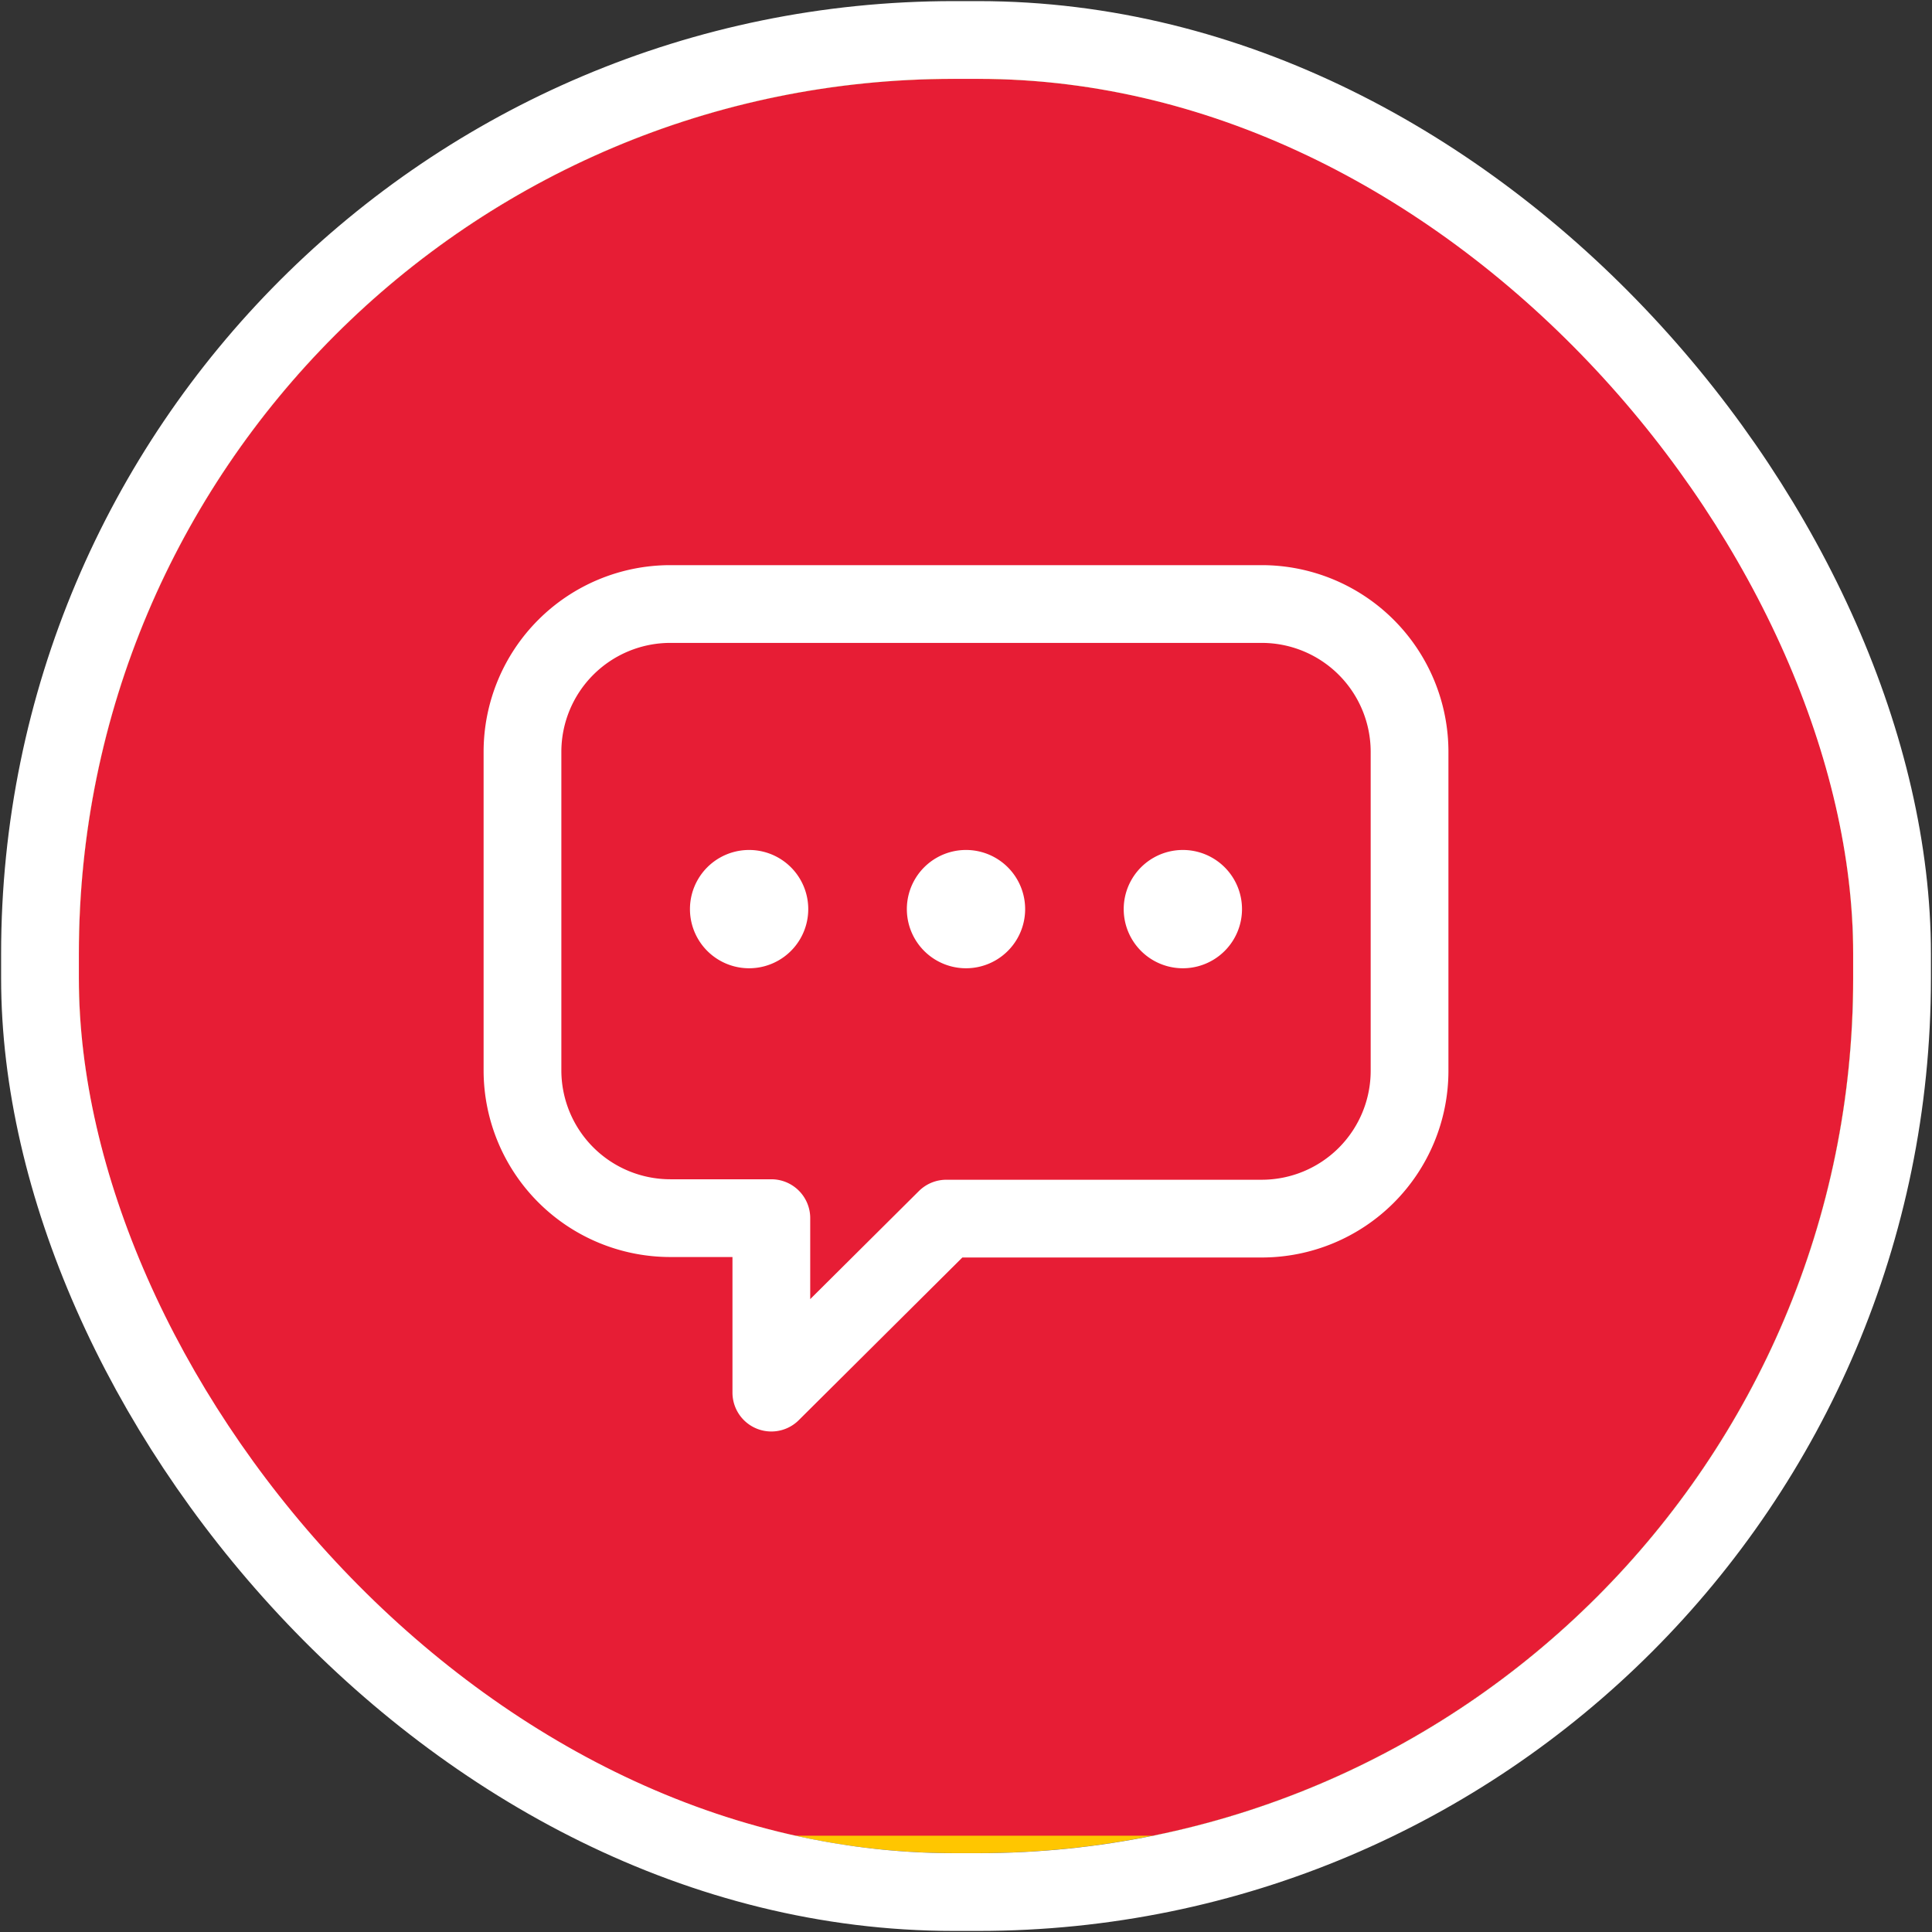 <svg width="53" height="53" viewBox="0 0 53 53" fill="none" xmlns="http://www.w3.org/2000/svg">
    <rect x="0" y="0" width="53" height="53" fill="#333333" stroke="none"/>
    <g clip-path="url(#6w9gpg7m5a)">
        <rect x="2.163" y="2.163" width="48.673" height="48.673" rx="24" fill="#FFC600"/>
        <path fill="#E71D35" d="M2.163 1.685h48.673v48.673H2.163z"/>
        <path d="M18.388 16.57h16.224a4.056 4.056 0 0 1 4.056 4.056v8.748a4.056 4.056 0 0 1-4.056 4.056H25.96l-4.8 4.773v-4.786h-2.771a4.056 4.056 0 0 1-4.056-4.056v-8.735a4.056 4.056 0 0 1 4.056-4.056v0z" stroke="#fff" stroke-width="2.133" stroke-linecap="round" stroke-linejoin="round"/>
        <path d="M20.55 26.562a1.622 1.622 0 1 0 0-3.245 1.622 1.622 0 0 0 0 3.245zM26.5 26.562a1.622 1.622 0 1 0 0-3.245 1.622 1.622 0 0 0 0 3.245zM32.449 26.562a1.622 1.622 0 1 0 0-3.245 1.622 1.622 0 0 0 0 3.245z" fill="#fff"/>
    </g>
    <rect x="1.097" y="1.097" width="50.807" height="50.807" rx="25.067" stroke="#fff" stroke-width="2.133" stroke-linejoin="bevel"/>
    <defs>
        <clipPath id="6w9gpg7m5a">
            <rect x="2.163" y="2.163" width="48.673" height="48.673" rx="24" fill="#fff"/>
        </clipPath>
    </defs>
</svg>
